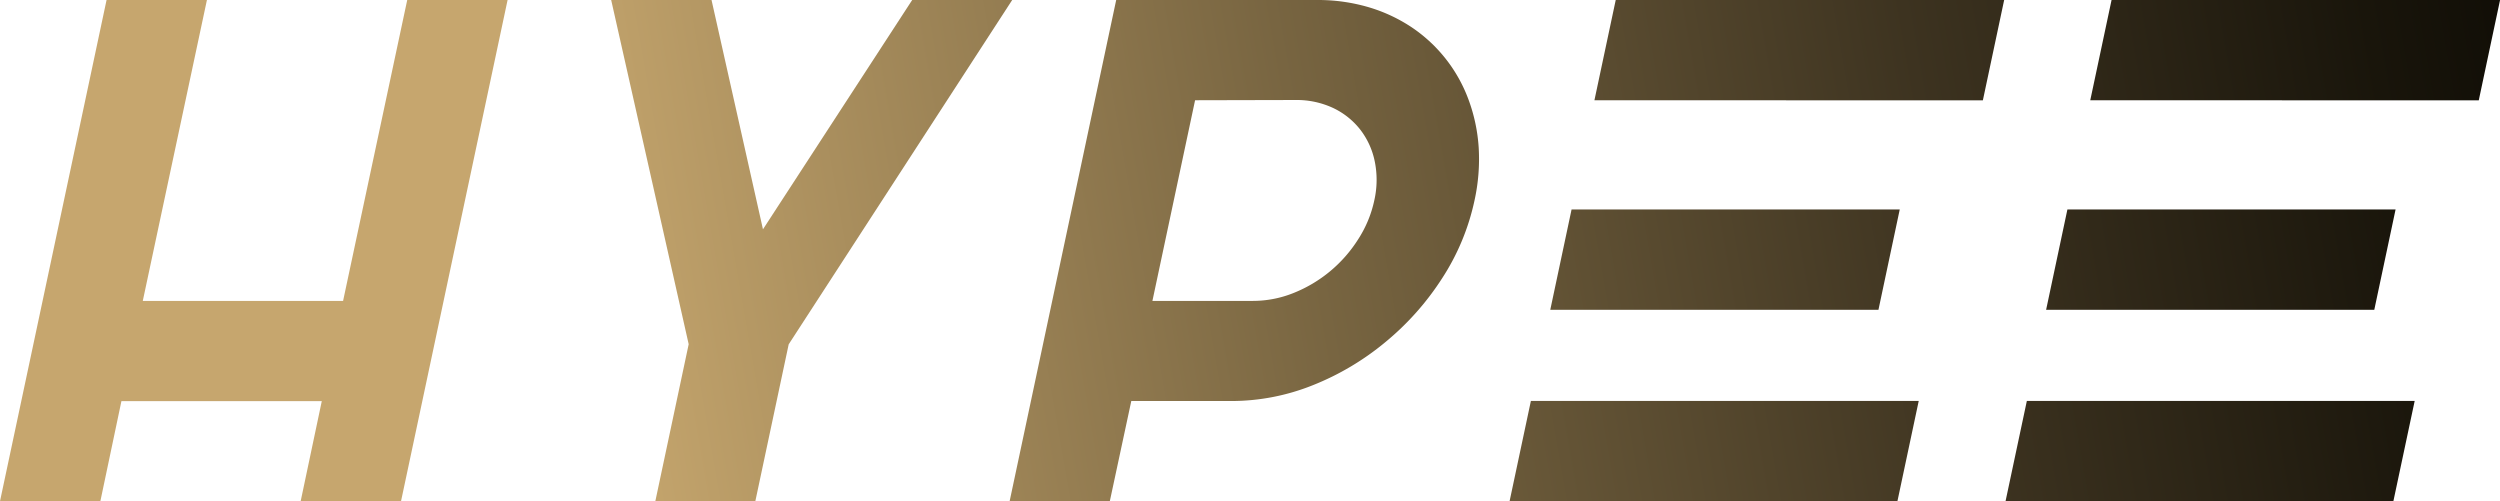 <svg xmlns="http://www.w3.org/2000/svg" xmlns:xlink="http://www.w3.org/1999/xlink" viewBox="0 0 418.99 84.02"><defs><style>.cls-1{fill:url(#Gradient_bez_nazwy_10);}.cls-2{fill:url(#Gradient_bez_nazwy_5);}.cls-3{fill:url(#Gradient_bez_nazwy_5-2);}.cls-4{fill:url(#Gradient_bez_nazwy_5-3);}.cls-5{fill:url(#Gradient_bez_nazwy_5-4);}</style><linearGradient id="Gradient_bez_nazwy_10" x1="433.86" y1="-26.41" x2="92.06" y2="33.35" gradientUnits="userSpaceOnUse"><stop offset="0" stop-color="#0b0903"/><stop offset="0.12" stop-color="#19150b"/><stop offset="0.34" stop-color="#3d3320"/><stop offset="0.64" stop-color="#786541"/><stop offset="1" stop-color="#c6a66e"/></linearGradient><linearGradient id="Gradient_bez_nazwy_5" x1="436" y1="-14.2" x2="94.2" y2="45.56" gradientUnits="userSpaceOnUse"><stop offset="0" stop-color="#0b0903"/><stop offset="0.12" stop-color="#19150b"/><stop offset="0.34" stop-color="#3d3320"/><stop offset="0.64" stop-color="#786541"/><stop offset="1" stop-color="#c8a86f"/></linearGradient><linearGradient id="Gradient_bez_nazwy_5-2" x1="438.13" y1="-1.98" x2="96.33" y2="57.79" xlink:href="#Gradient_bez_nazwy_5"/><linearGradient id="Gradient_bez_nazwy_5-3" x1="443.8" y1="30.42" x2="102" y2="90.18" xlink:href="#Gradient_bez_nazwy_5"/><linearGradient id="Gradient_bez_nazwy_5-4" x1="441.33" y1="16.32" x2="99.53" y2="76.08" xlink:href="#Gradient_bez_nazwy_5"/></defs><g id="Warstwa_2" data-name="Warstwa 2"><g id="Warstwa_5" data-name="Warstwa 5"><path class="cls-1" d="M16.82,84H0L17.86,0H34.68L23.93,50.43H57.5L68.25,0H85.07L67.21,84H50.39l3.54-16.77H20.35Z"/><path class="cls-2" d="M152.88,0h16.76L132.18,57.71,126.59,84H109.83l5.59-26.31L102.43,0h16.82l8.62,38.43Z"/><path class="cls-3" d="M186,84H169.21L187.07,0H220.7a30.09,30.09,0,0,1,8.65,1.2,26.59,26.59,0,0,1,7.28,3.4,25,25,0,0,1,9.49,12.1,28.34,28.34,0,0,1,1.7,8,32.17,32.17,0,0,1-.7,8.9,38.76,38.76,0,0,1-5.4,13,46.16,46.16,0,0,1-9.48,10.69A45.15,45.15,0,0,1,220,64.57a36.71,36.71,0,0,1-13.6,2.64H189.6Zm14.29-67.2-7.15,33.63H210a18.25,18.25,0,0,0,6.78-1.32,22.8,22.8,0,0,0,10.84-9,19.44,19.44,0,0,0,2.71-6.54,15.49,15.49,0,0,0,.07-6.53,12.88,12.88,0,0,0-2.46-5.36,12.64,12.64,0,0,0-4.57-3.61,14.44,14.44,0,0,0-6.23-1.31Z"/><path class="cls-4" d="M350.32,16.8,353.89,0H419l-3.57,16.82Zm-3.83,18.3h55l-3.57,16.82-55,0ZM336.12,84l3.57-16.8h65L401.12,84Z"/><path class="cls-5" d="M267.22,16.8,270.79,0h65.1l-3.57,16.82Zm-3.83,18.3h55l-3.57,16.82-55,0ZM253,84l3.57-16.8h65L318,84Z"/></g></g></svg>